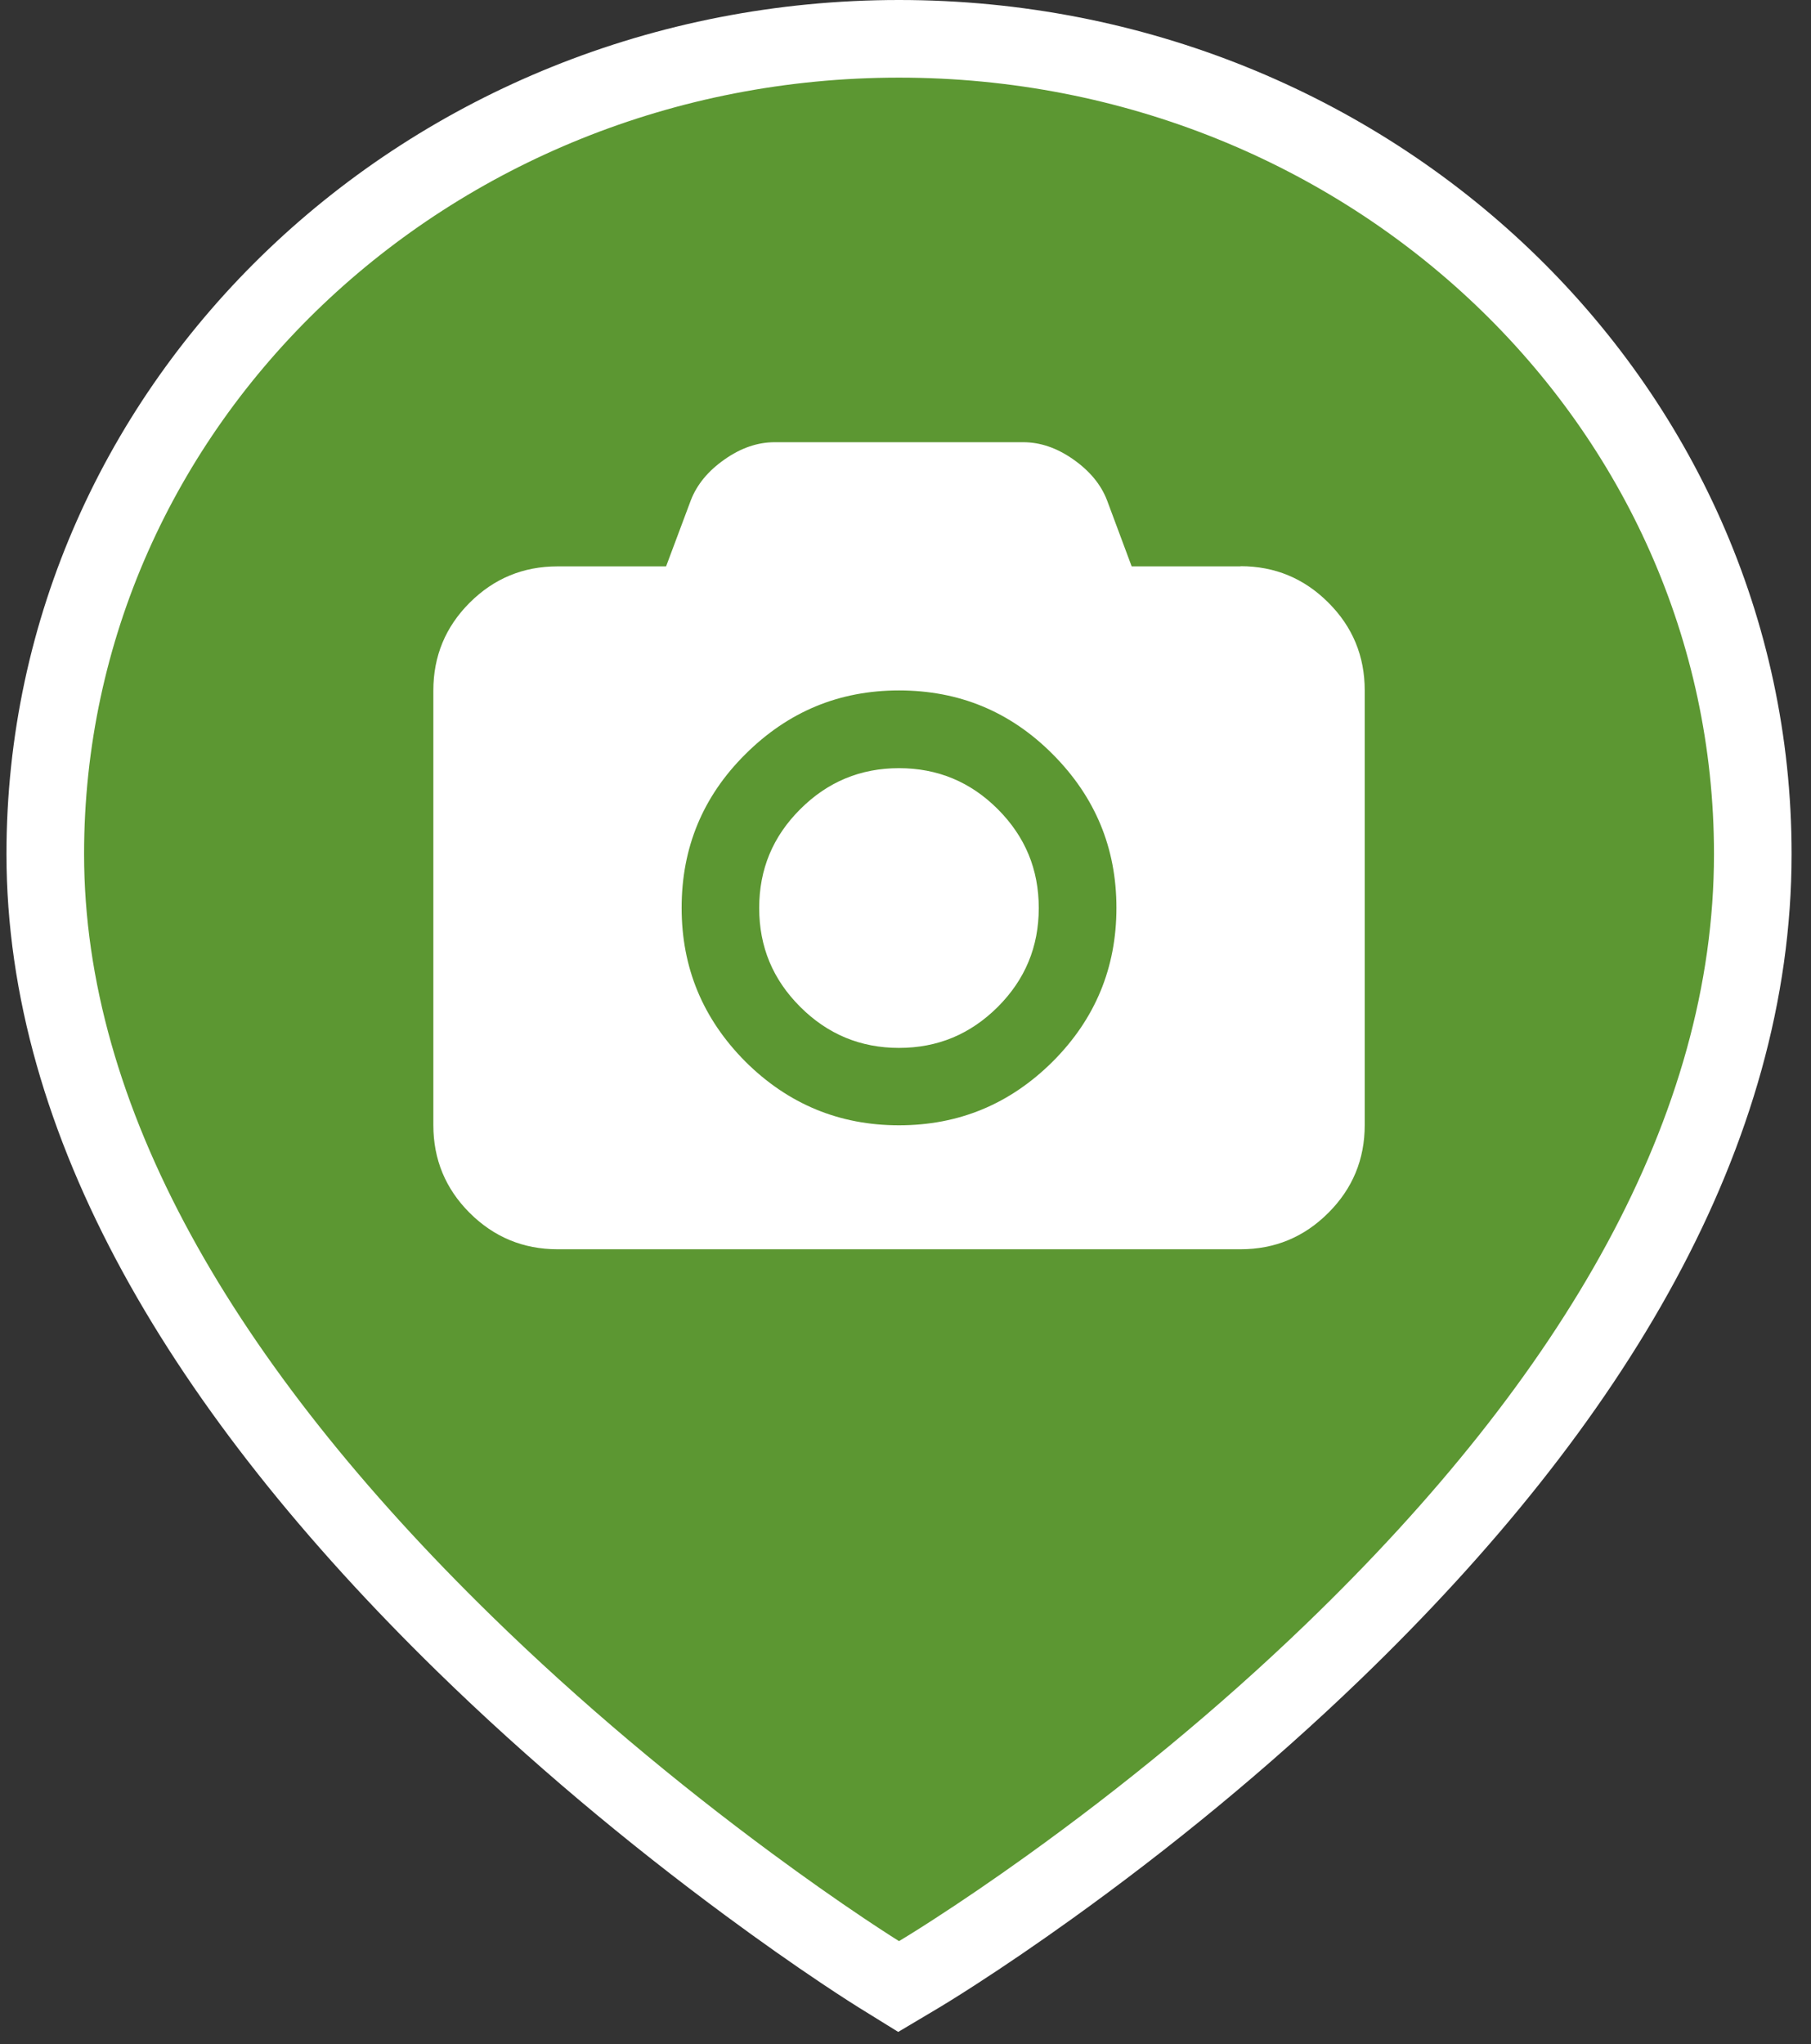 <?xml version="1.0" encoding="UTF-8"?>
<svg width="70px" height="79px" viewBox="0 0 70 79" version="1.1" xmlns="http://www.w3.org/2000/svg" xmlns:xlink="http://www.w3.org/1999/xlink">
    <rect x="0" y="0" width="70" height="79" fill="#333333" stroke="none"/>
    <!-- Generator: Sketch 57.1 (83088) - https://sketch.com -->
    <title>pin2-photo</title>
    <desc>Created with Sketch.</desc>
    <g id="TrailLink-Identity" stroke="none" stroke-width="1" fill="none" fill-rule="evenodd">
        <g id="Green-Map-Pins" transform="translate(-182, 3)">
            <g id="pin2-photo" transform="translate(185.25, 0)">
                <path d="M-1.5,30.003 C-1.5,12.57 13.272,-1.5 31.5,-1.5 C49.728,-1.5 64.5,12.57 64.5,30.003 C64.5,40.686 58.4,51.076 48.291,60.821 C44.789,64.197 41.043,67.254 37.296,69.943 C35.984,70.884 34.765,71.713 33.668,72.422 C33.283,72.672 32.94,72.889 32.643,73.072 C32.462,73.184 32.336,73.261 32.266,73.302 L31.484,73.767 L30.71,73.288 C30.642,73.246 30.515,73.166 30.335,73.05 C30.039,72.859 29.696,72.635 29.311,72.377 C28.216,71.643 26.998,70.788 25.687,69.82 C21.944,67.056 18.201,63.936 14.702,60.52 C4.597,50.652 -1.5,40.343 -1.5,30.003 Z" id="Shape" stroke="#FFFFFF" stroke-width="3" fill="#5C9732"></path>
                <path d="M31.498,26.685 C32.986,26.685 34.261,27.211 35.319,28.271 C36.376,29.331 36.901,30.595 36.901,32.09 C36.901,33.585 36.376,34.85 35.319,35.909 C34.256,36.968 32.993,37.495 31.498,37.495 C30.014,37.495 28.74,36.968 27.681,35.909 C26.619,34.85 26.095,33.585 26.095,32.09 C26.095,30.595 26.619,29.329 27.681,28.271 C28.74,27.211 30.014,26.685 31.498,26.685 Z M44.701,18.88 C46.023,18.88 47.155,19.349 48.092,20.285 C49.033,21.222 49.5,22.354 49.5,23.679 L49.5,40.478 C49.5,41.801 49.033,42.933 48.092,43.871 C47.155,44.808 46.025,45.276 44.701,45.276 L18.299,45.276 C16.975,45.276 15.843,44.806 14.904,43.871 C13.967,42.935 13.5,41.801 13.5,40.478 L13.5,23.684 C13.5,22.36 13.967,21.228 14.904,20.291 C15.843,19.354 16.975,18.887 18.299,18.887 L22.496,18.887 L23.45,16.339 C23.687,15.723 24.123,15.197 24.757,14.754 C25.388,14.309 26.036,14.089 26.695,14.089 L36.298,14.089 C36.964,14.089 37.604,14.31 38.237,14.754 C38.868,15.197 39.307,15.723 39.542,16.339 L40.492,18.887 L44.701,18.887 L44.701,18.88 L44.701,18.88 Z M31.498,40.486 C33.816,40.486 35.788,39.665 37.439,38.024 C39.083,36.38 39.903,34.4 39.903,32.083 C39.903,29.767 39.083,27.796 37.439,26.145 C35.795,24.494 33.816,23.681 31.498,23.681 C29.184,23.681 27.212,24.502 25.561,26.145 C23.908,27.787 23.097,29.767 23.097,32.083 C23.097,34.4 23.918,36.371 25.561,38.024 C27.212,39.665 29.191,40.486 31.498,40.486 Z" id="Shape" fill="#FFFFFF" fill-rule="nonzero"></path>
            </g>
        </g>
    </g>
</svg>